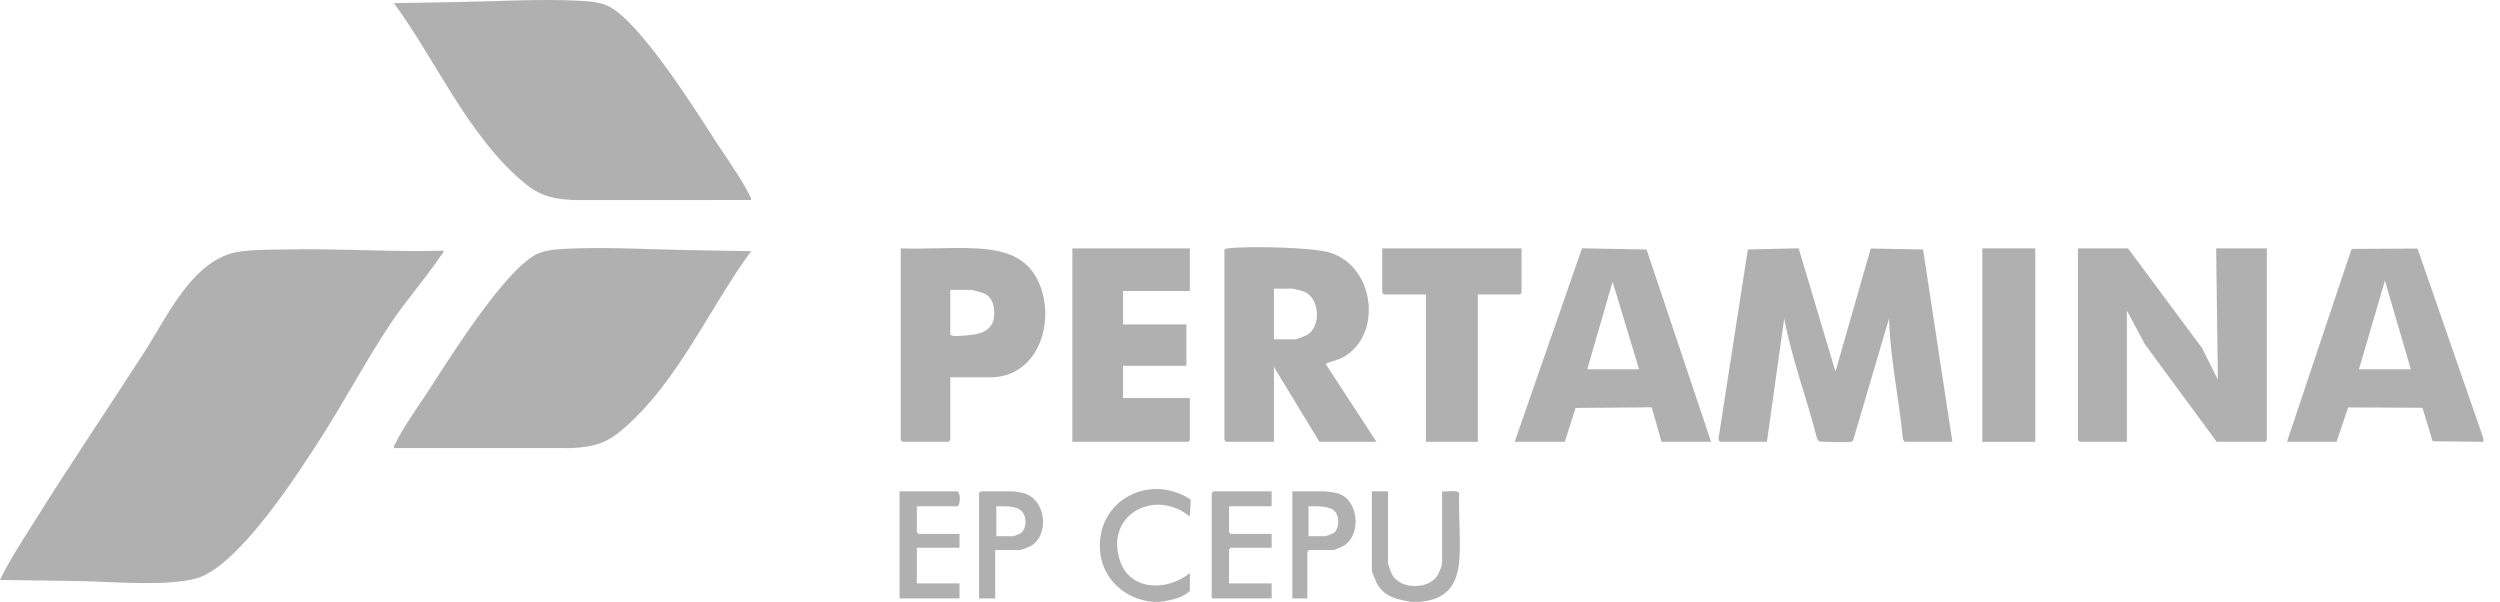 <svg width="108" height="26" viewBox="0 0 108 26" fill="none" xmlns="http://www.w3.org/2000/svg">
<path d="M19.157 10.829C19.199 10.866 19.057 11.027 19.027 11.072C18.356 12.061 17.533 12.989 16.867 13.987C15.808 15.575 14.89 17.316 13.854 18.933C12.837 20.518 10.272 24.503 8.469 24.99C7.169 25.342 4.855 25.128 3.46 25.102C2.307 25.081 1.153 25.071 0 25.054C0.431 24.156 0.993 23.317 1.522 22.472C3.055 20.024 4.674 17.629 6.241 15.202C7.177 13.751 8.183 11.509 9.954 10.956C10.554 10.768 11.646 10.793 12.313 10.777C14.593 10.725 16.877 10.894 19.157 10.83V10.829Z" fill="#B0B0B0"/>
<path d="M32.443 8.641L24.803 8.643C23.761 8.59 23.243 8.433 22.465 7.747C20.131 5.691 18.833 2.612 17.018 0.136L19.781 0.088C21.518 0.058 23.314 -0.056 25.056 0.034C25.463 0.055 25.948 0.094 26.306 0.277C27.643 0.959 29.945 4.594 30.822 5.959C31.289 6.687 32.041 7.723 32.397 8.464C32.426 8.524 32.461 8.566 32.443 8.641H32.443Z" fill="#B0B0B0"/>
<path d="M17.023 19.356L24.663 19.358C25.704 19.305 26.222 19.148 27 18.462C29.334 16.406 30.633 13.326 32.448 10.851L29.684 10.803C27.947 10.773 26.151 10.659 24.41 10.749C24.003 10.77 23.518 10.809 23.159 10.992C21.822 11.674 19.52 15.309 18.644 16.674C18.177 17.401 17.425 18.438 17.069 19.178C17.04 19.239 17.005 19.281 17.023 19.356H17.023Z" fill="#B0B0B0"/>
<path d="M107.282 19.086L105.091 19.063L104.648 17.616L101.442 17.6L100.938 19.086H98.798L101.568 10.812L101.607 10.753L104.438 10.738L107.282 18.937V19.086L107.282 19.086ZM104.147 15.952L103.028 12.122L101.908 15.952H104.147Z" fill="#B0B0B0"/>
<path d="M60.955 26C60.351 25.893 59.798 25.789 59.487 25.205C59.431 25.101 59.264 24.72 59.264 24.632V21.225H59.96V24.334C59.96 24.389 60.107 24.769 60.149 24.841C60.516 25.47 61.695 25.475 62.092 24.872C62.157 24.773 62.299 24.436 62.299 24.334V21.225C62.45 21.256 62.986 21.148 63.038 21.306C63.005 22.232 63.106 23.218 63.047 24.137C62.975 25.274 62.493 25.916 61.304 26H60.955L60.955 26Z" fill="#B0B0B0"/>
<path d="M49.809 26C48.585 25.895 47.589 24.993 47.518 23.739C47.395 21.58 49.691 20.428 51.441 21.583L51.401 22.319C49.926 21.088 47.747 22.201 48.369 24.182C48.8 25.554 50.428 25.547 51.402 24.756V25.527C51.275 25.653 51.069 25.766 50.903 25.825C50.716 25.891 50.298 25.987 50.108 26H49.809H49.809Z" fill="#B0B0B0"/>
<path d="M74.316 19.087C74.264 19.07 74.226 18.978 74.244 18.92L75.507 10.777L77.702 10.727L79.292 16.053L80.815 10.736L83.077 10.777L84.343 19.087H82.278L82.204 18.962C82.038 17.225 81.662 15.512 81.605 13.765L80.06 19.008C80.034 19.062 79.994 19.077 79.939 19.087C79.808 19.111 78.629 19.098 78.57 19.063L78.496 18.938C78.052 17.207 77.415 15.52 77.077 13.765L76.331 19.087H74.316L74.316 19.087Z" fill="#B0B0B0"/>
<path d="M91.931 10.73L95.132 15.041L95.812 16.401L95.738 10.73H97.927V19.012L97.853 19.087H95.763L92.662 14.874L91.881 13.416V19.087H89.841L89.767 19.012V10.73H91.931Z" fill="#B0B0B0"/>
<path d="M59.463 19.086H56.999L55.034 15.853V19.086H52.969L52.894 19.012V10.805C52.938 10.734 52.994 10.736 53.066 10.728C53.914 10.628 56.733 10.671 57.499 10.927C59.46 11.583 59.736 14.641 57.889 15.499C57.787 15.546 57.277 15.68 57.274 15.729L59.463 19.086ZM55.034 14.659H55.955C56.01 14.659 56.391 14.513 56.463 14.471C57.093 14.103 57.017 12.857 56.327 12.597C56.265 12.573 55.891 12.471 55.855 12.471H55.034V14.66V14.659Z" fill="#B0B0B0"/>
<path d="M71.778 19.086L71.353 17.596L68.066 17.623L67.599 19.086H65.434L68.343 10.727L71.132 10.779L73.918 19.086H71.778ZM70.808 15.953L69.664 12.173L68.569 15.953H70.808Z" fill="#B0B0B0"/>
<path d="M41.052 16.301V19.012L40.977 19.086H38.987L38.912 19.012V10.73C39.97 10.772 41.069 10.675 42.124 10.728C43.337 10.789 44.402 11.052 44.907 12.273C45.596 13.938 44.843 16.301 42.769 16.301H41.052L41.052 16.301ZM41.052 12.521V14.436C41.106 14.523 41.185 14.507 41.274 14.514C41.457 14.528 41.956 14.471 42.149 14.438C42.539 14.372 42.88 14.154 42.938 13.735C42.991 13.349 42.92 12.885 42.547 12.692C42.447 12.64 42.017 12.521 41.922 12.521H41.051H41.052Z" fill="#B0B0B0"/>
<path d="M51.402 10.73V12.571H48.516V14.013H51.252V15.804H48.516V17.197H51.402V19.012L51.327 19.087H46.326V10.73H51.402Z" fill="#B0B0B0"/>
<path d="M65.733 10.73V12.645L65.658 12.72H63.842V19.087H61.602V12.72H59.786L59.712 12.645V10.73H65.733Z" fill="#B0B0B0"/>
<path d="M87.925 10.73H85.636V19.087H87.925V10.73Z" fill="#B0B0B0"/>
<path d="M54.935 21.225V21.871H53.094V22.99L53.168 23.065H54.935V23.662H53.168L53.094 23.736V25.204H54.935V25.85H52.347V21.299L52.422 21.225H54.935Z" fill="#B0B0B0"/>
<path d="M39.608 21.871V22.99L39.683 23.065H41.45V23.662H39.608V25.204H41.45V25.85H38.862V21.225H41.375C41.496 21.365 41.494 21.736 41.375 21.871H39.608Z" fill="#B0B0B0"/>
<path d="M42.992 23.761V25.85H42.296V21.299L42.37 21.225H43.764C43.804 21.225 44.127 21.282 44.189 21.297C45.218 21.547 45.338 23.134 44.531 23.584C44.454 23.627 44.124 23.761 44.062 23.761H42.992H42.992ZM43.042 23.165H43.764C43.782 23.165 44.022 23.078 44.056 23.058C44.39 22.867 44.378 22.227 44.063 22.02C43.786 21.838 43.36 21.873 43.042 21.871V23.165Z" fill="#B0B0B0"/>
<path d="M56.477 25.85H55.83V21.225H57.248C57.308 21.225 57.643 21.279 57.724 21.296C58.672 21.5 58.851 23.036 58.086 23.554C58.011 23.604 57.663 23.761 57.597 23.761H56.552L56.477 23.836V25.85H56.477ZM56.527 23.164H57.248C57.279 23.164 57.565 23.055 57.608 23.027C57.857 22.867 57.858 22.389 57.715 22.151C57.528 21.838 56.848 21.866 56.527 21.871V23.165V23.164Z" fill="#B0B0B0"/>
</svg>
